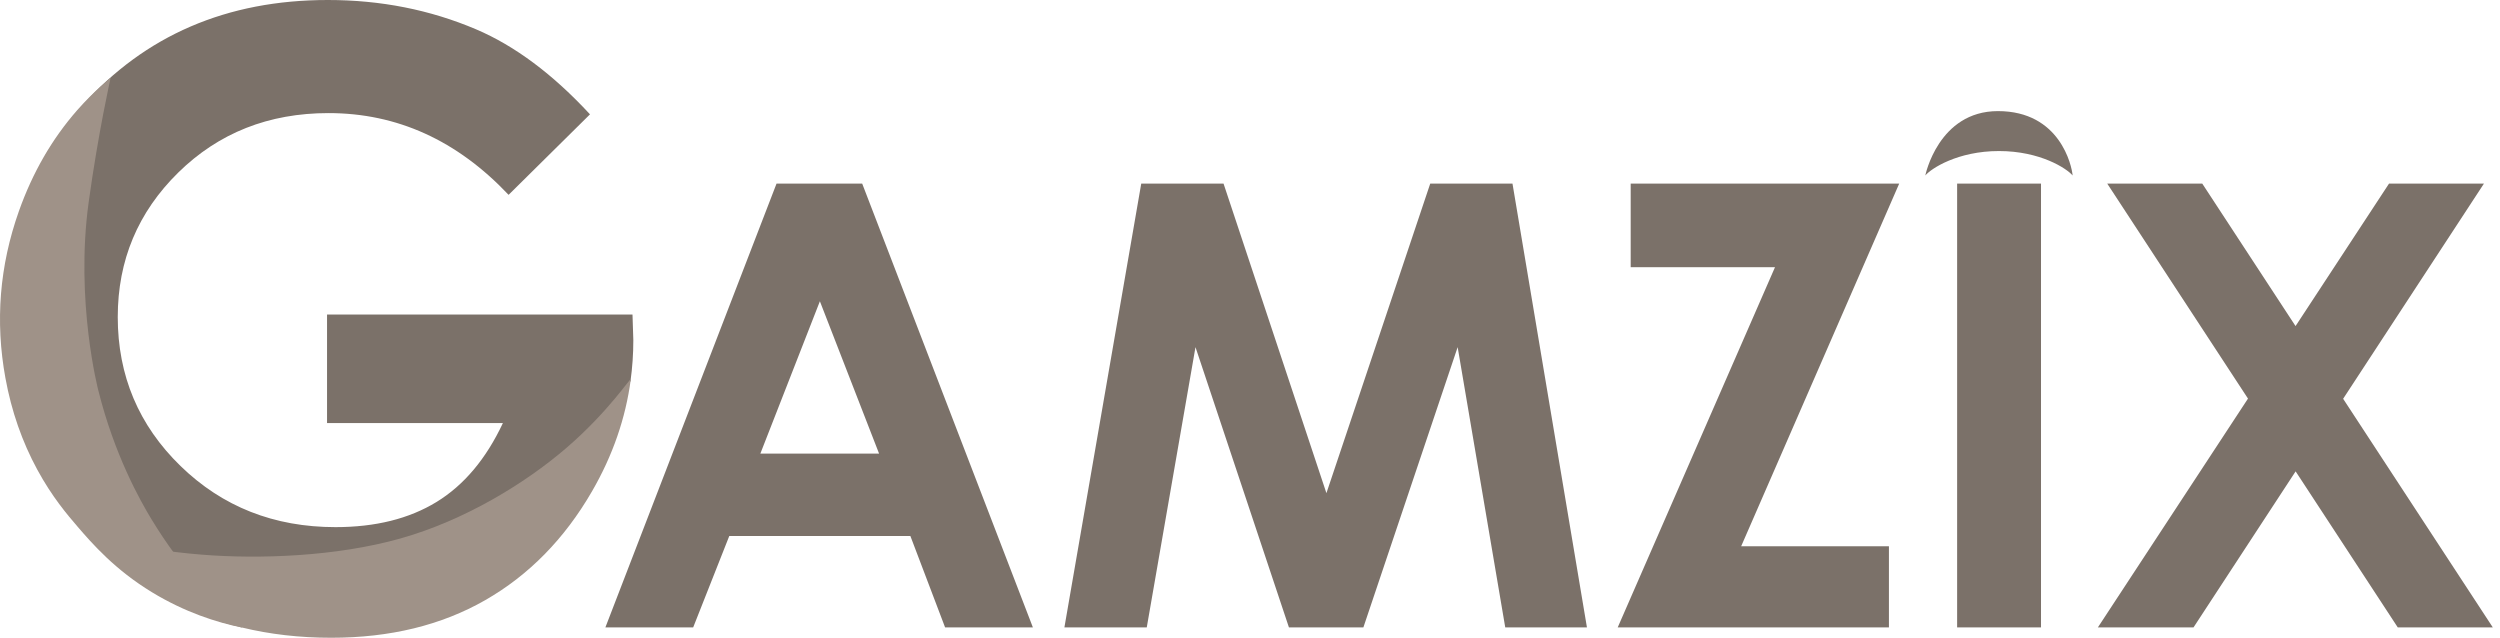 <svg width="196" height="50" viewBox="0 0 196 50" fill="none" xmlns="http://www.w3.org/2000/svg">
<path fill-rule="evenodd" clip-rule="evenodd" d="M25.64 24.66H49.588L49.653 26.666C49.653 27.757 49.577 28.833 49.429 29.894C49.359 29.946 49.299 30.021 49.255 30.126C48.95 30.846 48.692 31.581 48.434 32.317L48.325 32.628C48.171 33.065 47.992 33.492 47.812 33.918C47.634 34.344 47.455 34.77 47.301 35.206C47.222 35.431 47.148 35.659 47.075 35.888C46.88 36.49 46.685 37.094 46.383 37.652C46.107 38.16 45.78 38.647 45.453 39.133L45.453 39.133L45.453 39.133L45.453 39.133L45.453 39.133C45.262 39.418 45.071 39.702 44.891 39.989C43.943 41.505 42.817 42.883 41.548 44.144C40.322 45.361 38.73 46.204 37.207 47.01L37.033 47.103C35.355 47.992 33.486 48.46 31.635 48.843C29.675 49.25 27.68 49.453 25.679 49.492C24.67 49.511 23.648 49.516 22.641 49.434C22.079 49.389 21.523 49.264 20.968 49.141L20.968 49.141C20.654 49.071 20.34 49.001 20.027 48.945L19.994 48.939C19.608 48.871 19.216 48.801 18.824 48.785C18.699 48.78 18.574 48.781 18.449 48.782C18.129 48.785 17.812 48.788 17.502 48.683C17.081 48.541 16.676 48.348 16.27 48.155C15.901 47.98 15.532 47.804 15.15 47.666C14.454 47.413 13.843 47.033 13.228 46.65C12.954 46.48 12.68 46.309 12.397 46.149C11.524 45.654 10.711 45.189 9.951 44.525C9.15 43.826 8.393 43.077 7.66 42.307C7.523 42.163 7.384 42.018 7.244 41.873C6.66 41.268 6.066 40.652 5.563 39.989C5.523 39.935 5.477 39.891 5.429 39.855C5.247 39.252 4.707 38.629 4.272 38.127C4.119 37.951 3.978 37.789 3.872 37.649C2.591 35.965 2.016 33.838 1.471 31.82L1.425 31.653C1.355 31.391 1.281 31.13 1.207 30.869C0.981 30.065 0.754 29.26 0.606 28.439C0.405 27.327 0.344 26.192 0.362 25.063C0.397 22.827 0.664 20.491 1.177 18.312C1.436 17.208 1.933 16.247 2.465 15.256C2.96 14.331 3.246 13.321 3.531 12.316L3.581 12.137C4.385 10.808 5.329 9.534 6.417 8.317C11.357 2.773 17.787 0 25.705 0C29.847 0 33.719 0.766 37.323 2.298C40.365 3.592 43.342 5.815 46.255 8.964L39.874 15.275C35.836 11.003 31.128 8.867 25.752 8.867C21.065 8.867 17.141 10.421 13.977 13.527C10.814 16.634 9.232 20.41 9.232 24.854C9.232 29.45 10.874 33.344 14.156 36.537C17.439 39.73 21.489 41.327 26.305 41.327C29.437 41.327 32.078 40.669 34.227 39.353C36.376 38.037 38.108 35.976 39.426 33.171H25.64V24.66ZM67.596 14.395H60.88L47.462 49.188H54.345L57.176 42.021H71.373L74.095 49.188H80.978L67.596 14.395ZM59.611 35.564L64.279 23.619L68.92 35.564H59.611ZM89.473 14.395H95.926L103.991 38.663L112.13 14.395H118.579L124.416 49.188H118.011L114.28 27.215L106.889 49.188H101.052L93.726 27.215L89.906 49.188H83.449L89.473 14.395ZM148.897 14.395H127.846V20.947H139.161L126.829 49.188H148.092V42.825H136.508L148.897 14.395ZM153.439 14.395H160.015V49.188H153.439V14.395ZM172.658 14.395H165.208L176.242 31.25L164.474 49.188H171.972L179.977 36.955L187.985 49.188H195.436L183.702 31.264L194.741 14.395H187.299L179.971 25.565L172.658 14.395Z" fill="#7b7169"/>
<path d="M49.453 29.749C49.048 32.791 48.037 35.712 46.419 38.511C44.261 42.244 41.467 45.092 38.037 47.055C34.606 49.018 30.582 50 25.966 50C21.025 50 16.618 48.926 12.746 46.78C10.518 45.545 8.695 44.036 7.003 42.198C6.643 41.807 10.155 43.032 15.834 43.486C20.37 43.849 26.381 43.624 31.361 42.226C36.425 40.804 41.169 37.898 44.379 35.14C47.771 32.225 49.486 29.498 49.453 29.749Z" fill="#9f9288"/>
<path d="M19.009 49.209C16.978 48.801 14.475 47.989 11.92 46.435C9.016 44.669 7.252 42.651 6.057 41.261C5.276 40.353 4.08 38.95 2.928 36.83C1.733 34.631 0.899 32.236 0.426 29.645C-0.388 25.195 -0.035 20.83 1.483 16.551C2.557 13.525 4.08 10.887 6.054 8.637C7.358 7.152 8.673 6.096 8.673 6.096C8.673 6.096 7.703 10.395 6.95 15.861C5.884 23.607 7.705 30.596 7.705 30.596C8.968 35.676 11.005 39.271 11.872 40.704C14.278 44.68 17.01 47.468 19.009 49.209Z" fill="#9f9288"/>
<path d="M162.494 13.759C162.431 13.002 161.511 8.711 156.639 8.711C151.968 8.711 150.943 13.759 150.943 13.759C151.396 13.213 153.485 11.842 156.719 11.842C159.952 11.842 162.042 13.212 162.494 13.759Z" fill="#7b7169"/>
</svg>
